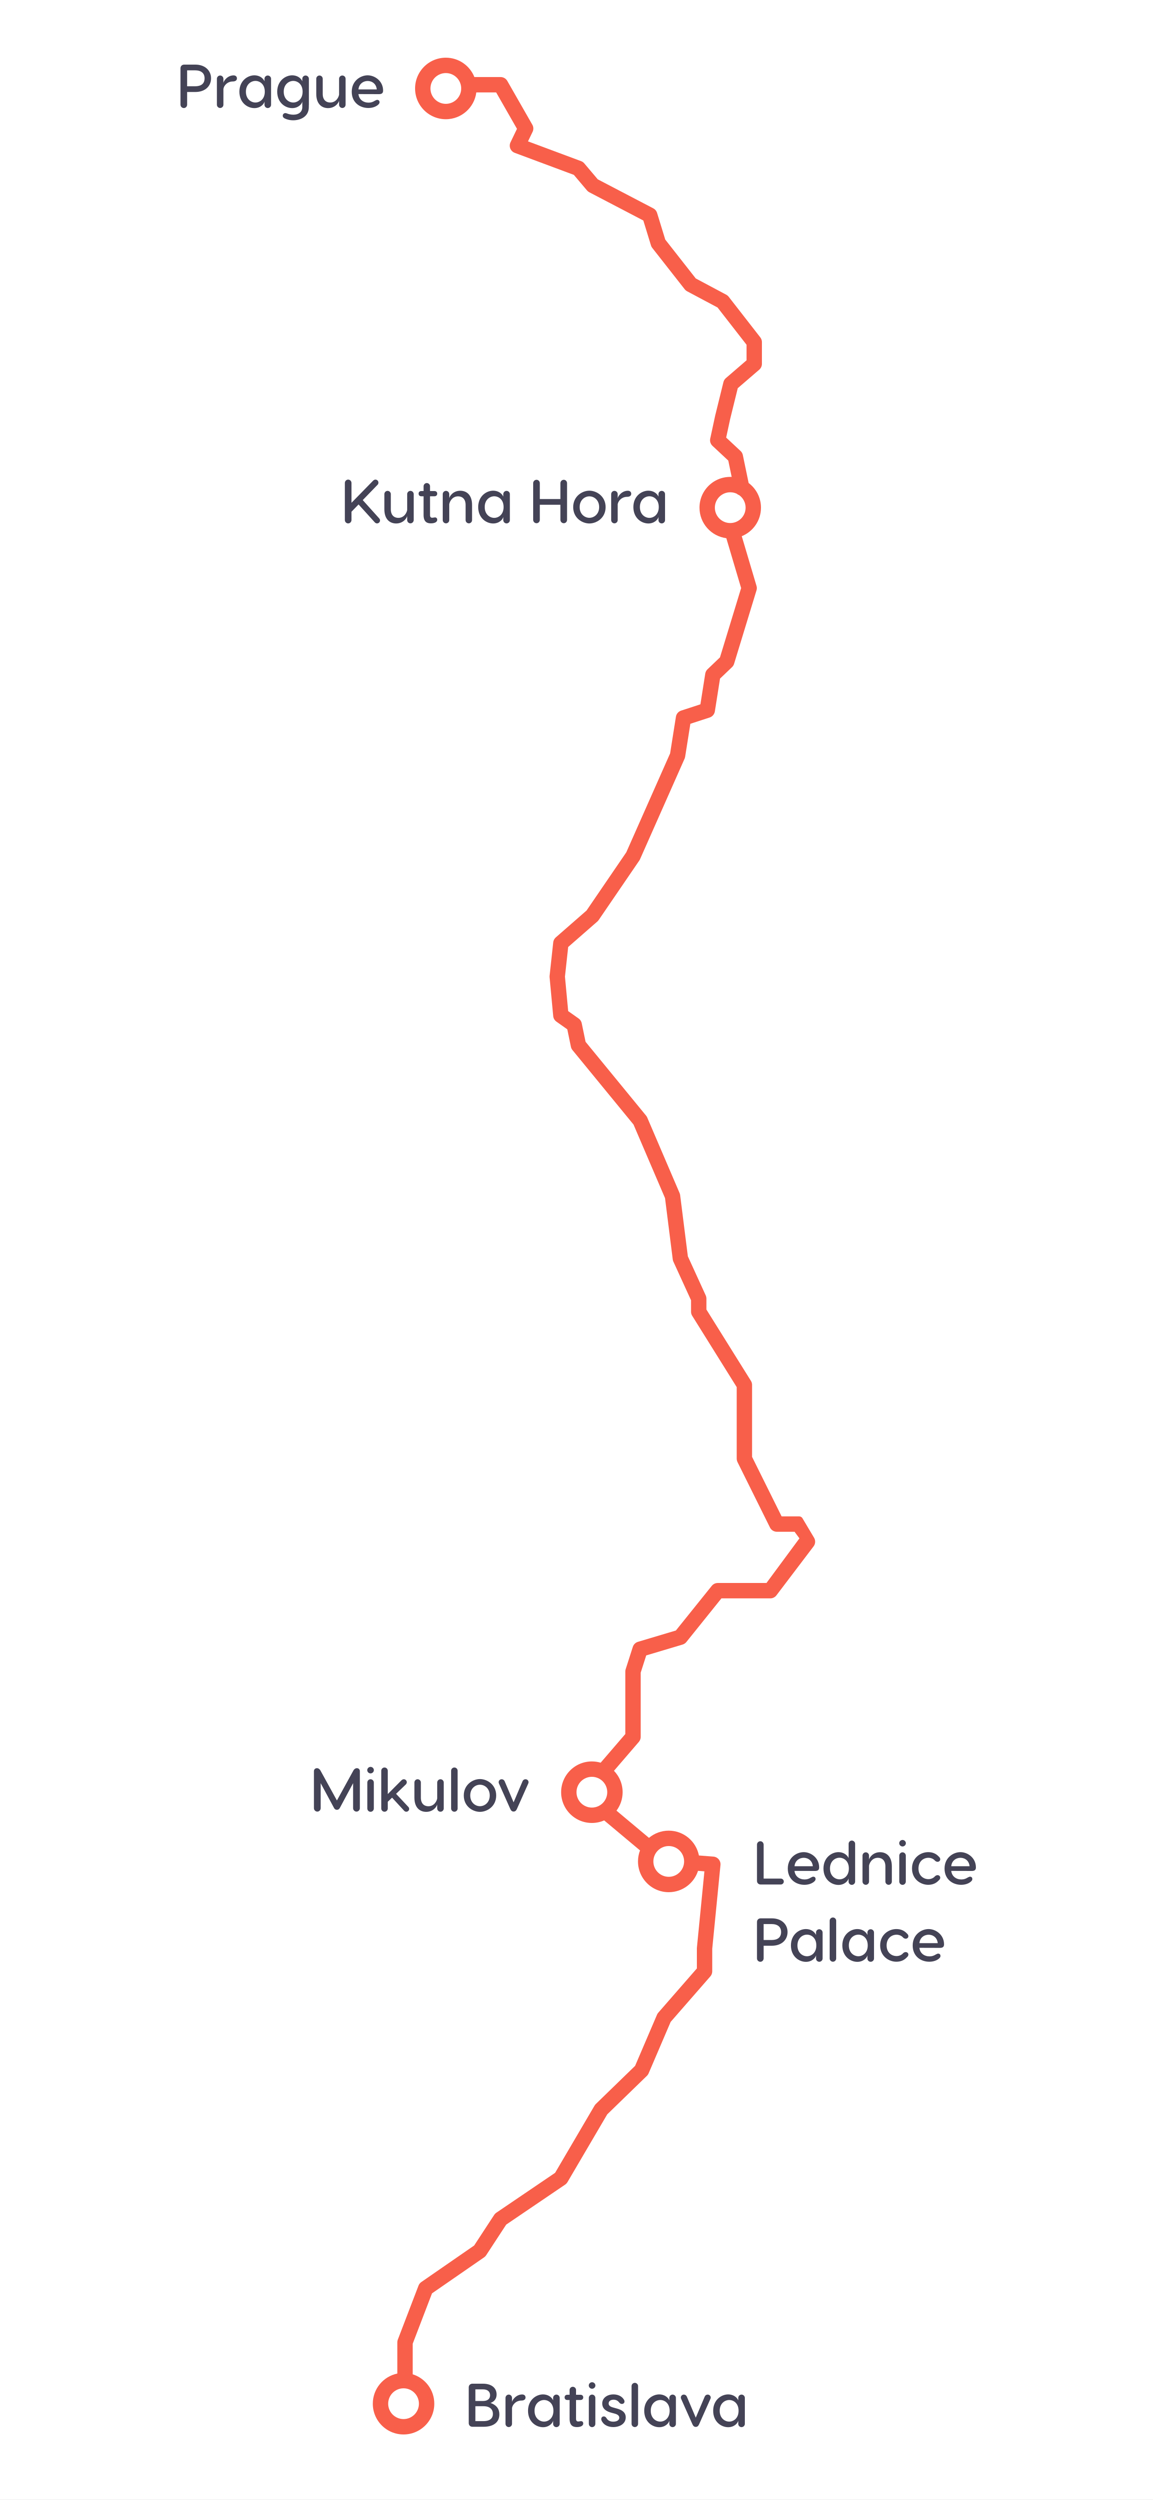<svg width="300" height="650" viewBox="0 0 300 650" fill="none" xmlns="http://www.w3.org/2000/svg">
<rect x="0" y="0" width="300" height="650" fill="#333333" stroke="none"/>
<g id="Prague-Bratislava" fill="none" clip-path="url(#clip0_2772_2574)">
<rect width="300" height="650" fill="white"/>
<path id="grey dotted path" fill-rule="evenodd" clip-rule="evenodd" d="M123.934 24.035C123.426 27.964 120.068 31 116 31C111.582 31 108 27.418 108 23C108 18.582 111.582 15 116 15C119.371 15 122.254 17.084 123.432 20.035H130.258C130.92 20.035 131.535 20.362 131.906 20.902L131.994 21.041L133.934 24.432C134.482 25.391 134.15 26.613 133.191 27.161C132.278 27.683 131.126 27.407 130.545 26.551L130.462 26.418L129.097 24.034L123.934 24.035ZM116 27C113.791 27 112 25.209 112 23C112 20.791 113.791 19 116 19C118.209 19 120 20.791 120 23C120 25.209 118.209 27 116 27ZM136.829 29.507C136.247 28.651 135.095 28.375 134.182 28.897L134.05 28.98C133.194 29.561 132.917 30.713 133.44 31.626L134.51 33.498L132.827 37.001L132.766 37.141C132.363 38.17 132.877 39.349 133.932 39.742L137.544 41.087L137.693 41.136C138.687 41.421 139.749 40.897 140.116 39.911L140.165 39.763C140.45 38.768 139.926 37.706 138.94 37.339L137.382 36.757L138.571 34.283L138.641 34.119C138.849 33.565 138.801 32.943 138.504 32.424L136.911 29.64L136.829 29.507ZM141.994 40.609C142.361 39.623 143.423 39.099 144.417 39.384L144.566 39.433L151.199 41.903C151.467 42.003 151.71 42.159 151.911 42.36L152.027 42.486L155.207 46.243C155.92 47.086 155.815 48.348 154.972 49.062C154.171 49.739 152.992 49.678 152.264 48.948L152.153 48.827L149.312 45.469L143.17 43.181C142.184 42.814 141.659 41.752 141.945 40.758L141.994 40.609ZM159.566 48.743C158.615 48.336 157.496 48.724 157.009 49.657L156.942 49.798C156.535 50.749 156.923 51.868 157.856 52.355L167.46 57.37L167.513 57.455C167.992 58.169 168.898 58.517 169.761 58.252C170.817 57.928 171.41 56.809 171.086 55.753L170.965 55.359L170.905 55.192C170.728 54.755 170.4 54.393 169.979 54.173L159.707 48.81L159.566 48.743ZM170.347 60.164C171.355 59.854 172.42 60.381 172.797 61.347L172.846 61.489L173.092 62.291L179.525 70.484C180.173 71.31 180.069 72.486 179.312 73.186L179.187 73.293C178.362 73.941 177.186 73.837 176.485 73.079L176.379 72.955L169.717 64.469C169.603 64.324 169.51 64.164 169.44 63.994L169.378 63.821L169.022 62.663C168.698 61.607 169.291 60.488 170.347 60.164ZM183.288 73.614C182.34 73.199 181.217 73.579 180.723 74.507L180.655 74.648C180.241 75.596 180.62 76.718 181.549 77.213L186.701 79.955L189.965 84.145L190.071 84.27C190.768 85.03 191.943 85.139 192.771 84.494C193.643 83.815 193.799 82.559 193.12 81.687L189.596 77.162L189.488 77.034C189.336 76.87 189.157 76.732 188.958 76.626L183.428 73.682L183.288 73.614ZM194.002 86.072C194.83 85.427 196.005 85.536 196.703 86.296L196.809 86.421L197.823 87.724C198.062 88.031 198.206 88.4 198.238 88.786L198.245 88.952V94.608C198.245 95.133 198.039 95.633 197.676 96.005L197.549 96.124L193.992 99.186C193.155 99.906 191.892 99.811 191.172 98.974C190.487 98.179 190.538 96.999 191.263 96.266L191.383 96.153L194.244 93.69V89.638L193.653 88.879C193.008 88.051 193.117 86.876 193.876 86.178L194.002 86.072ZM190.007 100.496C188.934 100.231 187.851 100.886 187.586 101.959L186.076 108.085L184.865 113.706L184.839 113.853C184.696 114.881 185.369 115.86 186.4 116.082C187.48 116.314 188.544 115.627 188.776 114.547L189.973 108.985L191.47 102.916L191.5 102.77C191.674 101.747 191.03 100.748 190.007 100.496ZM189.419 116.957C190.133 116.191 191.306 116.11 192.115 116.744L192.246 116.856L192.685 117.265C192.945 117.507 193.135 117.814 193.237 118.151L193.28 118.323L194.787 125.589C196.737 127.048 198 129.377 198 132C198 135.359 195.93 138.234 192.997 139.42L195.962 149.408C196.276 150.467 195.673 151.58 194.614 151.894C193.603 152.194 192.543 151.658 192.175 150.688L192.127 150.546L188.977 139.935C185.042 139.433 182 136.072 182 132C182 127.582 185.582 124 190 124C190.125 124 190.25 124.003 190.374 124.009L189.492 119.754L189.398 119.66C188.747 118.941 188.709 117.852 189.307 117.088L189.419 116.957ZM192.341 128.756C192.101 128.671 191.88 128.54 191.689 128.373C191.176 128.134 190.604 128 190 128C187.791 128 186 129.791 186 132C186 134.209 187.791 136 190 136C192.209 136 194 134.209 194 132C194 130.665 193.346 129.483 192.341 128.756ZM192.147 155.138C192.47 154.082 193.588 153.487 194.644 153.809C195.653 154.117 196.241 155.15 196.011 156.162L195.973 156.306L192.468 167.783C192.145 168.84 191.027 169.434 189.971 169.112C188.963 168.804 188.375 167.771 188.604 166.759L188.642 166.615L192.147 155.138ZM189.835 171.3C189.073 170.501 187.807 170.472 187.008 171.234L184.09 174.02L183.961 174.156C183.716 174.438 183.555 174.784 183.496 175.155L182.255 183.024L182.237 183.172C182.152 184.207 182.878 185.147 183.919 185.311L184.068 185.329C185.102 185.415 186.042 184.689 186.206 183.647L187.342 176.445L189.77 174.127L189.89 174.003C190.57 173.233 190.558 172.057 189.835 171.3ZM178.969 184.202C180.02 183.859 181.148 184.433 181.491 185.483C181.817 186.483 181.312 187.555 180.356 187.95L180.209 188.005L179.622 188.195L178.264 196.777C178.246 196.891 178.218 197.004 178.18 197.113L178.117 197.274L178.016 197.501C177.569 198.51 176.387 198.966 175.377 198.518C174.416 198.092 173.957 197 174.302 196.025L174.353 195.894L175.865 186.36C175.974 185.671 176.433 185.093 177.07 184.827L177.22 184.772L178.969 184.202ZM174.57 200.346C173.56 199.899 172.378 200.354 171.931 201.364L167.067 212.334L167.009 212.48C166.664 213.455 167.123 214.547 168.084 214.973C169.094 215.421 170.276 214.965 170.723 213.956L175.587 202.985L175.645 202.84C175.99 201.865 175.531 200.773 174.57 200.346ZM164.634 217.819C165.082 216.809 166.263 216.354 167.273 216.802C168.235 217.228 168.694 218.32 168.349 219.295L168.291 219.441L166.53 223.413C166.497 223.487 166.459 223.558 166.418 223.628L166.353 223.73L162.034 230.051C161.411 230.963 160.167 231.197 159.255 230.574C158.388 229.982 158.134 228.83 158.645 227.934L158.732 227.795L162.947 221.623L164.634 217.819ZM158.127 232.226C157.215 231.603 155.97 231.837 155.347 232.749L152.607 236.758L147.61 241.121L147.485 241.24C146.772 241.98 146.731 243.155 147.419 243.943C148.146 244.775 149.409 244.861 150.241 244.135L155.431 239.604L155.553 239.487C155.632 239.406 155.703 239.319 155.767 239.226L158.65 235.005L158.737 234.866C159.248 233.97 158.993 232.818 158.127 232.226ZM145.925 245.266C146.974 245.38 147.744 246.284 147.708 247.321L147.698 247.47L146.994 253.94L147.468 259.005C147.567 260.055 146.835 260.991 145.811 261.164L145.663 261.183C144.614 261.281 143.678 260.549 143.505 259.526L143.486 259.378L142.993 254.112C142.985 254.023 142.982 253.933 142.986 253.844L142.996 253.71L143.721 247.038C143.835 245.99 144.739 245.219 145.776 245.255L145.925 245.266ZM147.891 262.957C147.004 262.432 145.847 262.669 145.242 263.526L145.152 263.664C144.628 264.551 144.864 265.708 145.721 266.313L147.6 267.64L148.539 272.179L148.587 272.367C148.664 272.613 148.787 272.842 148.951 273.042L151.162 275.738L151.272 275.861C151.988 276.603 153.166 276.682 153.977 276.016L154.1 275.907C154.842 275.191 154.921 274.013 154.255 273.201L152.356 270.886L151.357 266.057L151.316 265.894C151.188 265.465 150.92 265.089 150.552 264.829L148.029 263.046L147.891 262.957ZM155.247 277.563C156.059 276.897 157.237 276.976 157.953 277.718L158.062 277.841L165.672 287.119C166.373 287.973 166.248 289.233 165.394 289.933C164.583 290.599 163.405 290.52 162.689 289.778L162.58 289.655L154.969 280.377C154.269 279.523 154.393 278.263 155.247 277.563ZM169.182 292.412C168.702 291.496 167.589 291.089 166.623 291.504C165.607 291.939 165.137 293.115 165.572 294.13L170.301 305.159L170.368 305.3C170.848 306.217 171.96 306.624 172.927 306.209C173.942 305.774 174.412 304.598 173.977 303.583L169.249 292.554L169.182 292.412ZM173.716 308.047C174.683 307.633 175.796 308.039 176.275 308.956L176.343 309.097L176.821 310.212C176.87 310.326 176.908 310.445 176.935 310.566L176.967 310.75L178.315 321.453C178.453 322.548 177.677 323.549 176.581 323.687C175.535 323.819 174.576 323.117 174.371 322.1L174.346 321.953L173.033 311.53L172.666 310.673C172.252 309.706 172.658 308.594 173.575 308.114L173.716 308.047ZM178.956 326.647C178.454 325.743 177.332 325.363 176.375 325.8L176.236 325.871C175.331 326.373 174.951 327.495 175.389 328.451L179.797 338.086L179.797 338.619L179.802 338.768C179.879 339.803 180.743 340.619 181.797 340.619C182.902 340.619 183.797 339.724 183.797 338.619V337.651L183.79 337.479C183.77 337.251 183.711 337.028 183.616 336.819L179.026 326.787L178.956 326.647ZM182.617 342.384C183.507 341.828 184.665 342.058 185.28 342.885L185.372 343.021L191.728 353.199C192.314 354.136 192.028 355.37 191.091 355.955C190.201 356.511 189.043 356.281 188.428 355.454L188.336 355.318L181.98 345.14C181.395 344.203 181.68 342.969 182.617 342.384ZM194.815 358.153C194.2 357.325 193.042 357.096 192.152 357.652L192.016 357.744C191.189 358.359 190.959 359.517 191.515 360.407L191.679 360.671L191.68 371.213L191.686 371.363C191.762 372.398 192.626 373.213 193.68 373.213C194.785 373.213 195.68 372.318 195.68 371.213V360.099L195.672 359.913C195.643 359.604 195.542 359.305 195.377 359.04L194.908 358.289L194.815 358.153ZM193.68 375.214C194.734 375.214 195.598 376.03 195.674 377.065L195.68 377.214L195.679 378.809L199.889 387.287C200.357 388.23 200.014 389.363 199.125 389.893L198.988 389.968C198.046 390.436 196.912 390.092 196.382 389.204L196.307 389.067L191.888 380.17C191.779 379.949 191.711 379.71 191.688 379.465L191.68 379.28V377.214C191.68 376.109 192.575 375.214 193.68 375.214ZM202.486 392.524C201.956 391.635 200.823 391.292 199.88 391.759C198.891 392.251 198.487 393.451 198.979 394.44L200.335 397.171L200.413 397.313C200.772 397.911 201.421 398.282 202.126 398.282H206.731L206.88 398.276C207.915 398.2 208.731 397.336 208.731 396.282L208.725 396.133C208.649 395.098 207.785 394.282 206.731 394.282L203.366 394.281L202.561 392.661L202.486 392.524ZM207.376 401.018C208.04 400.135 209.293 399.957 210.176 400.62C211.016 401.25 211.218 402.413 210.668 403.285L210.575 403.42L203.369 413.016C202.706 413.899 201.452 414.078 200.569 413.414C199.73 412.784 199.527 411.621 200.077 410.749L200.17 410.614L207.376 401.018ZM198.663 413.604C198.663 412.499 197.767 411.604 196.663 411.604H186.749L186.568 411.612C186.031 411.66 185.532 411.925 185.19 412.35L183.883 413.976L183.785 414.108C183.206 414.961 183.37 416.13 184.188 416.788L184.32 416.886C185.173 417.465 186.342 417.301 187 416.483L187.707 415.603L196.663 415.604L196.812 415.598C197.847 415.522 198.663 414.658 198.663 413.604ZM180.122 418.652C180.814 417.791 182.073 417.654 182.934 418.347C183.752 419.004 183.916 420.173 183.337 421.027L183.239 421.159L178.583 426.948C178.365 427.219 178.082 427.428 177.76 427.555L177.597 427.611L173.217 428.919C172.159 429.235 171.045 428.633 170.729 427.574C170.427 426.564 170.962 425.503 171.932 425.134L172.073 425.086L175.856 423.956L180.122 418.652ZM168.811 428.146C168.495 427.088 167.381 426.486 166.322 426.802L165.985 426.903L165.829 426.956C165.271 427.174 164.837 427.632 164.652 428.208L162.795 433.998L162.753 434.148C162.717 434.299 162.699 434.454 162.699 434.609V440.176L162.705 440.325C162.781 441.36 163.645 442.176 164.699 442.176L164.848 442.171C165.883 442.094 166.699 441.23 166.699 440.176L166.699 434.924L168.205 430.229L168.337 430.104C168.819 429.601 169.024 428.861 168.811 428.146ZM164.701 444.176C165.756 444.176 166.619 444.992 166.696 446.027L166.701 446.176V451.616C166.701 452.035 166.57 452.442 166.328 452.78L166.217 452.921L161.938 457.893C161.217 458.73 159.954 458.825 159.117 458.104C158.322 457.42 158.197 456.246 158.804 455.412L158.906 455.284L162.701 450.873L162.701 446.176C162.701 445.122 163.517 444.258 164.552 444.182L164.701 444.176ZM157.201 473.334C156.221 473.762 155.138 474 154 474C149.582 474 146 470.418 146 466C146 461.582 149.582 458 154 458C158.418 458 162 461.582 162 466C162 467.8 161.406 469.461 160.402 470.797L168.471 477.549C168.601 477.658 168.714 477.78 168.809 477.912C170.207 476.72 172.019 476 174 476C177.89 476 181.131 478.776 181.851 482.456L185.626 482.745C186.693 482.827 187.497 483.731 187.473 484.784L187.463 484.935L186.79 491.778C186.682 492.877 185.703 493.68 184.604 493.572C183.555 493.469 182.775 492.572 182.8 491.535L182.809 491.386L183.282 486.577L181.618 486.449C180.584 489.67 177.564 492 174 492C169.582 492 166 488.418 166 484C166 482.936 166.208 481.92 166.585 480.991C166.392 480.93 166.206 480.839 166.034 480.717L165.904 480.617L157.201 473.334ZM186.211 497.6C186.237 496.563 185.457 495.666 184.408 495.563L184.259 495.554C183.221 495.528 182.325 496.308 182.222 497.358L181.33 506.421L181.32 506.616V509.51L181.326 509.659C181.402 510.694 182.266 511.51 183.32 511.51L183.47 511.504C184.504 511.428 185.32 510.564 185.32 509.51L185.32 506.709L186.202 497.749L186.211 497.6ZM179.884 513.471C180.611 512.639 181.874 512.553 182.706 513.279C183.495 513.968 183.613 515.138 183.006 515.966L182.898 516.101L175.007 525.142C174.28 525.974 173.017 526.06 172.185 525.333C171.396 524.645 171.278 523.475 171.885 522.646L171.993 522.512L179.884 513.471ZM171.637 527.323C170.621 526.888 169.446 527.358 169.011 528.373L165.247 537.156L164.068 538.3L163.95 538.426C163.276 539.202 163.297 540.378 164.026 541.129C164.795 541.921 166.061 541.94 166.854 541.171L168.321 539.748L168.43 539.633C168.569 539.474 168.683 539.294 168.766 539.1L172.687 529.949L172.743 529.803C173.076 528.823 172.604 527.737 171.637 527.323ZM159.763 542.479C160.556 541.71 161.822 541.729 162.591 542.521C163.32 543.272 163.341 544.448 162.668 545.224L162.549 545.349L157.999 549.763L155.409 554.178C154.876 555.086 153.739 555.418 152.809 554.964L152.671 554.891C151.764 554.358 151.432 553.221 151.885 552.291L151.959 552.153L154.69 547.503C154.75 547.399 154.82 547.301 154.898 547.211L155.022 547.08L159.763 542.479ZM151.658 556.615C150.705 556.056 149.48 556.375 148.921 557.328L144.431 564.972L142.585 566.225L142.453 566.322C141.649 566.968 141.463 568.134 142.052 569.003C142.672 569.917 143.915 570.155 144.83 569.536L147.051 568.029L147.194 567.923C147.377 567.773 147.533 567.591 147.654 567.386L152.37 559.353L152.444 559.215C152.898 558.285 152.565 557.148 151.658 556.615ZM137.617 569.592C138.531 568.972 139.775 569.211 140.394 570.125C140.983 570.993 140.797 572.159 139.994 572.805L139.862 572.903L131.709 578.43L130.97 579.559C130.396 580.437 129.248 580.715 128.343 580.222L128.202 580.137C127.324 579.563 127.046 578.415 127.539 577.51L127.624 577.369L128.582 575.905C128.698 575.728 128.841 575.57 129.006 575.439L129.133 575.345L137.617 569.592ZM127.108 581.811C126.184 581.206 124.944 581.465 124.339 582.389L123.37 583.869L115.598 589.24L115.466 589.339C114.668 589.992 114.493 591.16 115.089 592.023C115.717 592.932 116.963 593.159 117.872 592.531L125.965 586.938L126.119 586.821C126.267 586.696 126.396 586.55 126.502 586.388L127.686 584.58L127.77 584.439C128.263 583.533 127.986 582.385 127.108 581.811ZM110.661 592.652C111.57 592.024 112.815 592.251 113.443 593.16C114.04 594.023 113.864 595.191 113.066 595.844L112.935 595.942L112.404 596.307L108.782 605.756C108.405 606.738 107.338 607.253 106.347 606.958L106.199 606.908C105.216 606.531 104.702 605.464 104.997 604.472L105.047 604.324L108.89 594.3C109.014 593.977 109.219 593.693 109.484 593.474L109.621 593.37L110.661 592.652ZM105.379 608.755C106.433 608.755 107.297 609.571 107.373 610.606L107.379 610.755V617.36C110.635 618.372 113 621.41 113 625C113 629.418 109.418 633 105 633C100.582 633 97 629.418 97 625C97 621.137 99.738 617.914 103.379 617.164V610.755C103.379 609.651 104.274 608.755 105.379 608.755ZM154 470C151.791 470 150 468.209 150 466C150 463.791 151.791 462 154 462C156.209 462 158 463.791 158 466C158 468.209 156.209 470 154 470ZM101 625C101 627.209 102.791 629 105 629C107.209 629 109 627.209 109 625C109 622.791 107.209 621 105 621C102.791 621 101 622.791 101 625ZM174 488C171.791 488 170 486.209 170 484C170 481.791 171.791 480 174 480C176.209 480 178 481.791 178 484C178 486.209 176.209 488 174 488Z" fill="#D3D8DE"/>
<path id="orange stroke" d="M120.423 22.035H130.257L136.77 33.417L134.631 37.867L150.499 43.777L154.26 48.221L169.052 55.946L171.291 63.234L179.724 73.975L188.018 78.391L196.244 88.952V94.608L190.171 99.834L188.018 108.564L186.748 114.468L191.322 118.729L193.48 129.138L190.171 136.926L194.918 152.918L189.086 172.015L185.472 175.467L184.022 184.658L177.842 186.673L176.29 196.464L164.701 222.602L154.115 238.097L145.929 245.244L144.985 253.926L145.929 264.01L149.4 266.462L150.499 271.774L166.558 291.352L174.981 311L177.025 327.216L181.798 337.651V341.071L193.681 360.1V379.28L202.125 396.282H213.433L200.425 413.604H194.918H186.748L177.025 425.695L166.558 428.819L164.701 434.609V451.616L151.999 466.374L172.783 483.766L185.472 484.74L183.319 506.616V512.576L172.783 524.648L166.928 538.312L156.413 548.515L145.929 566.374L130.257 577L124.829 585.293L110.759 595.016L105.379 609.048V623.483" stroke="#F85F4A" stroke-width="35" stroke-linecap="round" stroke-linejoin="round"/>
<path id="white rectangle with path" fill-rule="evenodd" clip-rule="evenodd" d="M300 0H0V650H300V0ZM116 31C120.068 31 123.426 27.964 123.934 24.035L129.097 24.034L134.511 33.498L132.829 37.001L132.768 37.141C132.365 38.17 132.879 39.349 133.933 39.742L149.31 45.469L152.733 49.513L152.866 49.655C153.004 49.79 153.162 49.904 153.334 49.994L167.385 57.331L169.379 63.821L169.441 63.994C169.511 64.164 169.604 64.324 169.718 64.469L178.151 75.21L178.26 75.337C178.411 75.5 178.588 75.636 178.785 75.741L186.701 79.955L194.243 89.638V93.69L188.867 98.318L188.737 98.439C188.49 98.693 188.315 99.009 188.229 99.355L186.077 108.085L184.793 114.047L184.766 114.206C184.682 114.844 184.91 115.488 185.385 115.931L189.492 119.757L190.374 124.009C190.25 124.003 190.125 124 190 124C185.582 124 182 127.582 182 132C182 136.073 185.044 139.435 188.981 139.936L192.832 152.91L187.329 170.929L184.094 174.02L183.964 174.155C183.72 174.437 183.558 174.783 183.499 175.155L182.24 183.136L177.225 184.771L177.075 184.827C176.438 185.092 175.979 185.671 175.869 186.36L174.358 195.891L162.949 221.623L152.609 236.758L144.616 243.737L144.495 243.852C144.187 244.17 143.992 244.584 143.943 245.028L143 253.709L142.99 253.843C142.986 253.933 142.989 254.023 142.997 254.112L143.94 264.196L143.964 264.369C144.058 264.881 144.348 265.34 144.778 265.643L147.604 267.64L148.544 272.179L148.592 272.366C148.668 272.612 148.792 272.842 148.956 273.042L164.835 292.402L173.035 311.53L175.043 327.466L175.068 327.615C175.099 327.764 175.146 327.909 175.209 328.048L179.801 338.086L179.802 341.071L179.81 341.257C179.839 341.566 179.94 341.865 180.105 342.13L191.683 360.671L191.684 379.28L191.693 379.464C191.715 379.709 191.783 379.948 191.893 380.169L200.337 397.171L200.414 397.313C200.774 397.91 201.423 398.281 202.128 398.281H206.733L208.004 400L199.428 411.603L186.751 411.603L186.571 411.612C186.033 411.66 185.535 411.925 185.193 412.35L175.859 423.956L165.989 426.902L165.834 426.956C165.276 427.173 164.842 427.632 164.657 428.208L162.799 433.998L162.758 434.148C162.722 434.299 162.704 434.454 162.704 434.609L162.703 450.873L156.285 458.331C155.561 458.116 154.794 458 154 458C149.582 458 146 461.582 146 466C146 470.418 149.582 474 154 474C155.138 474 156.221 473.762 157.201 473.334L166.527 481.138C166.187 482.027 166 482.992 166 484C166 488.418 169.582 492 174 492C177.564 492 180.583 489.67 181.618 486.45L183.281 486.577L181.329 506.42L181.319 506.616L181.319 511.825L171.276 523.332L171.178 523.454C171.085 523.58 171.006 523.716 170.945 523.86L165.247 537.156L155.021 547.08L154.897 547.211C154.819 547.301 154.749 547.399 154.689 547.503L144.43 564.973L129.135 575.345L129.008 575.439C128.843 575.57 128.7 575.728 128.584 575.905L123.37 583.869L109.622 593.37L109.485 593.474C109.22 593.693 109.015 593.977 108.891 594.3L103.511 608.332L103.454 608.506C103.404 608.682 103.379 608.865 103.379 609.048V617.164C99.738 617.914 97 621.137 97 625C97 629.418 100.582 633 105 633C109.418 633 113 629.418 113 625C113 621.41 110.635 618.372 107.379 617.36L107.378 609.419L112.405 596.308L125.966 586.938L126.119 586.821C126.267 586.696 126.396 586.55 126.502 586.388L131.711 578.43L147.051 568.029L147.194 567.923C147.377 567.773 147.533 567.591 147.653 567.386L157.998 549.764L168.321 539.747L168.43 539.633C168.569 539.474 168.683 539.294 168.766 539.1L174.498 525.723L184.826 513.891L184.939 513.75C185.185 513.41 185.319 512.999 185.319 512.576L185.319 506.709L187.462 484.936L187.471 484.784C187.496 483.732 186.692 482.827 185.625 482.746L181.851 482.456C181.132 478.776 177.89 476 174 476C172.042 476 170.247 476.704 168.857 477.872L160.402 470.797C161.406 469.461 162 467.8 162 466C162 463.839 161.143 461.877 159.75 460.438L166.22 452.921L166.33 452.78C166.572 452.442 166.704 452.035 166.704 451.616L166.703 434.924L168.143 430.434L177.6 427.611L177.763 427.554C178.085 427.427 178.369 427.219 178.586 426.948L187.708 415.603L200.428 415.603L200.599 415.596C201.163 415.548 201.684 415.262 202.027 414.804L211.689 402.074C212.182 401.425 212.231 400.542 211.814 399.842L208.795 394.769C208.614 394.466 208.288 394.281 207.935 394.281H203.368L195.683 378.809L195.684 360.099L195.675 359.913C195.647 359.604 195.546 359.305 195.381 359.04L183.801 340.498L183.802 337.65L183.794 337.479C183.775 337.251 183.716 337.027 183.62 336.818L178.973 326.66L176.969 310.75L176.937 310.566C176.91 310.445 176.872 310.326 176.823 310.212L168.4 290.564L168.318 290.395C168.258 290.285 168.187 290.181 168.108 290.084L152.36 270.886L151.361 266.057L151.32 265.893C151.193 265.464 150.925 265.089 150.557 264.828L147.836 262.907L146.998 253.94L147.835 246.236L155.433 239.603L155.556 239.487C155.634 239.406 155.706 239.318 155.769 239.225L166.355 223.73L166.421 223.628C166.462 223.558 166.499 223.486 166.532 223.412L178.121 197.274L178.185 197.112C178.222 197.003 178.25 196.891 178.268 196.776L179.627 188.195L184.645 186.56L184.795 186.504C185.433 186.238 185.892 185.659 186.001 184.97L187.345 176.445L190.471 173.461L190.589 173.338C190.778 173.125 190.919 172.873 191.002 172.599L196.834 153.502L196.882 153.312C196.946 152.993 196.932 152.663 196.839 152.349L193 139.418C195.932 138.232 198 135.357 198 132C198 129.377 196.738 127.049 194.788 125.59L193.281 118.323L193.237 118.151C193.136 117.813 192.946 117.507 192.686 117.265L188.942 113.778L189.974 108.985L191.959 100.933L197.548 96.124L197.675 96.005C198.038 95.633 198.244 95.132 198.244 94.608V88.952L198.237 88.786C198.205 88.4 198.061 88.031 197.822 87.723L189.597 77.162L189.488 77.034C189.336 76.87 189.157 76.732 188.959 76.626L181.035 72.407L173.093 62.291L170.964 55.358L170.905 55.191C170.727 54.755 170.4 54.393 169.978 54.173L155.532 46.629L152.026 42.486L151.91 42.36C151.708 42.159 151.465 42.003 151.197 41.903L137.383 36.757L138.573 34.283L138.643 34.119C138.851 33.565 138.803 32.943 138.506 32.424L131.994 21.041L131.906 20.902C131.535 20.362 130.92 20.035 130.258 20.035H123.432C122.254 17.084 119.371 15 116 15C111.582 15 108 18.582 108 23C108 27.418 111.582 31 116 31ZM191.691 128.374C191.881 128.54 192.101 128.67 192.34 128.755C193.345 129.482 194 130.664 194 132C194 134.209 192.209 136 190 136C187.791 136 186 134.209 186 132C186 129.791 187.791 128 190 128C190.604 128 191.178 128.134 191.691 128.374ZM112 23C112 25.209 113.791 27 116 27C118.209 27 120 25.209 120 23C120 20.791 118.209 19 116 19C113.791 19 112 20.791 112 23ZM150 466C150 468.209 151.791 470 154 470C156.209 470 158 468.209 158 466C158 463.791 156.209 462 154 462C151.791 462 150 463.791 150 466ZM105 629C102.791 629 101 627.209 101 625C101 622.791 102.791 621 105 621C107.209 621 109 622.791 109 625C109 627.209 107.209 629 105 629ZM170 484C170 486.209 171.791 488 174 488C176.209 488 178 486.209 178 484C178 481.791 176.209 480 174 480C171.791 480 170 481.791 170 484Z" fill="white"/>
<g id="cities">
<path id="Prague" fill-rule="evenodd" clip-rule="evenodd" d="M48.689 27.216C48.689 27.696 48.305 28.096 47.841 28.096C47.345 28.096 46.961 27.696 46.961 27.216V17.744C46.961 17.2 47.361 16.8 47.905 16.8H50.833C53.329 16.8 54.913 18.336 54.913 20.352C54.913 22.448 53.329 23.92 50.833 23.92H48.689V27.216ZM48.688 22.432H50.767C52.239 22.432 53.231 21.84 53.231 20.352C53.231 18.944 52.239 18.288 50.767 18.288H48.688V22.432ZM57.282 28.08C57.746 28.08 58.13 27.696 58.13 27.232V23.12C58.242 22.272 59.154 21.184 60.562 21.184C61.282 21.184 61.65 20.864 61.65 20.384C61.65 19.952 61.346 19.6 60.786 19.6C59.218 19.6 58.21 20.992 58.13 21.552V20.496C58.13 20.016 57.746 19.632 57.282 19.632C56.818 19.632 56.434 20.016 56.434 20.496V27.232C56.434 27.696 56.818 28.08 57.282 28.08ZM68.817 26.384C68.705 27.104 67.713 28.112 66.193 28.112C64.417 28.112 62.289 26.736 62.289 23.84C62.289 20.992 64.433 19.584 66.193 19.584C67.377 19.584 68.401 20.192 68.817 21.12V20.48C68.817 20.016 69.201 19.632 69.665 19.632C70.129 19.632 70.529 20.016 70.529 20.48V27.248C70.529 27.712 70.129 28.096 69.665 28.096C69.201 28.096 68.817 27.712 68.817 27.248V26.384ZM66.464 26.656C65.296 26.656 63.984 25.744 63.984 23.84C63.984 21.952 65.296 21.04 66.464 21.04C67.552 21.04 68.896 21.84 68.896 23.84C68.896 25.824 67.552 26.656 66.464 26.656ZM80.353 27.84C80.353 30.464 77.985 31.28 76.289 31.28C75.265 31.28 74.465 30.992 74.097 30.8C73.761 30.656 73.569 30.4 73.569 30.08C73.569 29.696 73.873 29.408 74.241 29.408C74.337 29.408 74.465 29.424 74.641 29.488C74.993 29.632 75.585 29.824 76.321 29.824C77.713 29.824 78.657 29.104 78.657 27.84V26.384C78.545 27.104 77.553 28.112 76.033 28.112C74.257 28.112 72.129 26.736 72.129 23.84C72.129 20.992 74.273 19.584 76.033 19.584C77.217 19.584 78.241 20.192 78.657 21.12V20.48C78.657 20.016 79.041 19.632 79.505 19.632C79.969 19.632 80.369 20.016 80.369 20.48V27.248V27.248C80.369 27.296 80.369 27.36 80.353 27.408V27.84ZM76.304 26.656C75.136 26.656 73.824 25.744 73.824 23.84C73.824 21.952 75.136 21.04 76.304 21.04C77.392 21.04 78.736 21.84 78.736 23.84C78.736 25.824 77.392 26.656 76.304 26.656ZM88.225 26.16C88.145 26.72 87.185 28.112 85.361 28.112C83.809 28.112 82.289 27.136 82.289 24.416V20.48C82.289 20.016 82.657 19.632 83.121 19.632C83.585 19.632 83.969 20.016 83.969 20.48V24.416C83.969 26.016 84.881 26.656 85.921 26.656C87.457 26.656 88.129 25.28 88.225 24.592V20.48C88.225 20.016 88.609 19.632 89.073 19.632C89.537 19.632 89.921 20.016 89.921 20.48V27.216C89.921 27.696 89.537 28.08 89.073 28.08C88.609 28.08 88.225 27.696 88.225 27.216V26.16ZM95.823 28.08C96.832 28.08 97.712 27.792 98.32 27.296C98.671 27.008 98.751 26.784 98.751 26.576C98.751 26.224 98.528 25.968 98.159 25.968C97.963 25.968 97.804 26.054 97.585 26.172C97.554 26.189 97.522 26.206 97.487 26.224C96.992 26.528 96.543 26.688 95.888 26.688C94.608 26.688 93.439 25.952 93.263 24.464L98.624 24.48C99.311 24.48 99.68 24.224 99.68 23.568C99.68 21.024 97.487 19.584 95.663 19.584C93.84 19.584 91.519 20.976 91.519 23.856C91.519 26.752 93.743 28.08 95.823 28.08ZM93.266 23.248H98.034C97.89 21.728 96.738 21.056 95.666 21.056C94.61 21.056 93.41 21.728 93.266 23.248Z" fill="#444356"/>
<path id="LednicePalace" fill-rule="evenodd" clip-rule="evenodd" d="M235.697 479.264C235.697 479.728 235.297 480.112 234.833 480.112C234.369 480.112 233.969 479.728 233.969 479.264C233.969 478.8 234.369 478.416 234.833 478.416C235.297 478.416 235.697 478.8 235.697 479.264ZM218.162 490.112C219.682 490.112 220.674 489.104 220.786 488.384V489.248C220.786 489.712 221.17 490.096 221.634 490.096C222.098 490.096 222.498 489.712 222.498 489.248V479.424C222.498 478.96 222.098 478.576 221.634 478.576C221.186 478.576 220.802 478.96 220.802 479.424V482.32C220.791 482.352 220.788 482.391 220.786 482.428L220.786 483.12C220.37 482.192 219.346 481.584 218.162 481.584C216.402 481.584 214.258 482.992 214.258 485.84C214.258 488.736 216.386 490.112 218.162 490.112ZM203.169 490C203.569 490 203.937 489.664 203.937 489.232C203.937 488.8 203.569 488.464 203.169 488.464H198.689V479.648C198.689 479.152 198.305 478.752 197.841 478.752C197.345 478.752 196.961 479.152 196.961 479.648V489.056C196.961 489.6 197.361 490 197.905 490H203.169ZM209.281 490.08C210.289 490.08 211.169 489.792 211.777 489.296C212.129 489.008 212.209 488.784 212.209 488.576C212.209 488.224 211.985 487.968 211.617 487.968C211.421 487.968 211.261 488.054 211.042 488.172C211.011 488.188 210.979 488.206 210.945 488.224C210.449 488.528 210.001 488.688 209.345 488.688C208.065 488.688 206.897 487.952 206.721 486.464L212.081 486.48C212.769 486.48 213.137 486.224 213.137 485.568C213.137 483.024 210.945 481.584 209.121 481.584C207.297 481.584 204.977 482.976 204.977 485.856C204.977 488.752 207.201 490.08 209.281 490.08ZM206.723 485.248H211.491C211.347 483.728 210.195 483.056 209.123 483.056C208.067 483.056 206.867 483.728 206.723 485.248ZM215.953 485.84C215.953 487.744 217.265 488.656 218.433 488.656C219.521 488.656 220.865 487.824 220.865 485.84C220.865 483.84 219.521 483.04 218.433 483.04C217.265 483.04 215.953 483.952 215.953 485.84ZM231.218 490.08C231.682 490.08 232.05 489.696 232.05 489.232V485.296C232.05 482.576 230.53 481.6 228.978 481.6C227.154 481.6 226.194 482.992 226.114 483.552V482.496C226.114 482.016 225.73 481.632 225.266 481.632C224.802 481.632 224.418 482.016 224.418 482.496V489.232C224.418 489.696 224.802 490.08 225.266 490.08C225.73 490.08 226.114 489.696 226.114 489.232V485.12C226.21 484.432 226.882 483.056 228.418 483.056C229.458 483.056 230.37 483.696 230.37 485.296V489.232C230.37 489.696 230.754 490.08 231.218 490.08ZM234.832 490.096C235.296 490.096 235.68 489.712 235.68 489.232V482.496C235.68 482.016 235.296 481.632 234.832 481.632C234.368 481.632 233.984 482.016 233.984 482.496V489.232C233.984 489.712 234.368 490.096 234.832 490.096ZM244.193 488.992C243.505 489.712 242.609 490.08 241.505 490.08C239.601 490.08 237.297 488.688 237.297 485.84C237.297 482.976 239.601 481.584 241.505 481.584C242.609 481.584 243.505 481.952 244.193 482.672C244.214 482.693 244.237 482.715 244.26 482.737C244.431 482.901 244.641 483.102 244.641 483.44C244.641 483.84 244.305 484.096 243.953 484.096C243.633 484.096 243.393 483.92 243.265 483.792C242.833 483.28 242.161 483.056 241.569 483.056C240.225 483.056 238.977 484.016 238.977 485.84C238.977 487.648 240.225 488.608 241.569 488.608C242.161 488.608 242.833 488.384 243.265 487.872C243.393 487.744 243.633 487.568 243.953 487.568C244.305 487.568 244.641 487.824 244.641 488.224C244.641 488.562 244.431 488.763 244.26 488.927L244.26 488.927C244.237 488.949 244.214 488.971 244.193 488.992ZM250.066 490.08C251.074 490.08 251.954 489.792 252.562 489.296C252.914 489.008 252.994 488.784 252.994 488.576C252.994 488.224 252.77 487.968 252.402 487.968C252.206 487.968 252.046 488.054 251.828 488.172C251.796 488.188 251.764 488.206 251.73 488.224C251.234 488.528 250.786 488.688 250.13 488.688C248.85 488.688 247.682 487.952 247.506 486.464L252.866 486.48C253.554 486.48 253.922 486.224 253.922 485.568C253.922 483.024 251.73 481.584 249.906 481.584C248.082 481.584 245.762 482.976 245.762 485.856C245.762 488.752 247.986 490.08 250.066 490.08ZM247.504 485.248H252.272C252.128 483.728 250.976 483.056 249.904 483.056C248.848 483.056 247.648 483.728 247.504 485.248ZM197.841 510.096C198.305 510.096 198.689 509.696 198.689 509.216V505.92H200.833C203.329 505.92 204.913 504.448 204.913 502.352C204.913 500.336 203.329 498.8 200.833 498.8H197.905C197.361 498.8 196.961 499.2 196.961 499.744V509.216C196.961 509.696 197.345 510.096 197.841 510.096ZM198.688 504.432H200.767C202.24 504.432 203.232 503.84 203.232 502.352C203.232 500.944 202.24 500.288 200.767 500.288H198.688V504.432ZM209.697 510.112C211.217 510.112 212.209 509.104 212.321 508.384V509.248C212.321 509.712 212.705 510.096 213.169 510.096C213.633 510.096 214.033 509.712 214.033 509.248V502.48C214.033 502.016 213.633 501.632 213.169 501.632C212.705 501.632 212.321 502.016 212.321 502.48V503.12C211.905 502.192 210.881 501.584 209.697 501.584C207.937 501.584 205.793 502.992 205.793 505.84C205.793 508.736 207.921 510.112 209.697 510.112ZM207.488 505.84C207.488 507.744 208.8 508.656 209.968 508.656C211.056 508.656 212.4 507.824 212.4 505.84C212.4 503.84 211.056 503.04 209.968 503.04C208.8 503.04 207.488 503.952 207.488 505.84ZM216.719 510.08C217.183 510.08 217.567 509.696 217.567 509.232V499.424C217.567 498.96 217.183 498.576 216.719 498.576C216.255 498.576 215.871 498.96 215.871 499.424V509.232C215.871 509.696 216.255 510.08 216.719 510.08ZM225.696 508.384C225.584 509.104 224.592 510.112 223.072 510.112C221.296 510.112 219.168 508.736 219.168 505.84C219.168 502.992 221.312 501.584 223.072 501.584C224.256 501.584 225.28 502.192 225.696 503.12V502.48C225.696 502.016 226.08 501.632 226.544 501.632C227.008 501.632 227.408 502.016 227.408 502.48V509.248C227.408 509.712 227.008 510.096 226.544 510.096C226.08 510.096 225.696 509.712 225.696 509.248V508.384ZM223.343 508.656C222.175 508.656 220.863 507.744 220.863 505.84C220.863 503.952 222.175 503.04 223.343 503.04C224.431 503.04 225.775 503.84 225.775 505.84C225.775 507.824 224.431 508.656 223.343 508.656ZM235.904 508.992C235.216 509.712 234.32 510.08 233.216 510.08C231.312 510.08 229.008 508.688 229.008 505.84C229.008 502.976 231.312 501.584 233.216 501.584C234.32 501.584 235.216 501.952 235.904 502.672C235.925 502.693 235.948 502.715 235.971 502.737L235.971 502.737C236.142 502.901 236.352 503.102 236.352 503.44C236.352 503.84 236.016 504.096 235.664 504.096C235.344 504.096 235.104 503.92 234.976 503.792C234.544 503.28 233.872 503.056 233.28 503.056C231.936 503.056 230.688 504.016 230.688 505.84C230.688 507.648 231.936 508.608 233.28 508.608C233.872 508.608 234.544 508.384 234.976 507.872C235.104 507.744 235.344 507.568 235.664 507.568C236.016 507.568 236.352 507.824 236.352 508.224C236.352 508.562 236.142 508.763 235.971 508.927L235.944 508.952C235.93 508.966 235.917 508.979 235.904 508.992ZM241.777 510.08C242.785 510.08 243.665 509.792 244.273 509.296C244.625 509.008 244.705 508.784 244.705 508.576C244.705 508.224 244.481 507.968 244.113 507.968C243.917 507.968 243.757 508.054 243.538 508.172C243.507 508.188 243.475 508.206 243.441 508.224C242.945 508.528 242.497 508.688 241.841 508.688C240.561 508.688 239.393 507.952 239.217 506.464L244.577 506.48C245.265 506.48 245.633 506.224 245.633 505.568C245.633 503.024 243.441 501.584 241.617 501.584C239.793 501.584 237.473 502.976 237.473 505.856C237.473 508.752 239.697 510.08 241.777 510.08ZM239.219 505.248H243.987C243.843 503.728 242.691 503.056 241.619 503.056C240.563 503.056 239.363 503.728 239.219 505.248Z" fill="#444356"/>
<path id="MikulovWineRegion" d="M114.608 462.632C115.072 462.632 115.456 463.016 115.456 463.48V470.216C115.456 470.696 115.072 471.08 114.608 471.08C114.144 471.08 113.761 470.696 113.761 470.216V469.16C113.681 469.72 112.72 471.112 110.896 471.112C109.344 471.112 107.824 470.136 107.824 467.416V463.48C107.824 463.017 108.192 462.632 108.656 462.632C109.12 462.632 109.505 463.016 109.505 463.48V467.416C109.505 469.016 110.416 469.656 111.456 469.656C112.992 469.656 113.665 468.28 113.761 467.592V463.48C113.761 463.016 114.144 462.632 114.608 462.632ZM124.88 462.584C126.72 462.584 129.104 464.008 129.104 466.856C129.103 469.72 126.72 471.112 124.88 471.112C123.04 471.112 120.672 469.72 120.672 466.856C120.672 464.008 123.04 462.584 124.88 462.584ZM96.418 462.632C96.882 462.632 97.267 463.016 97.267 463.496V470.231C97.267 470.711 96.882 471.096 96.418 471.096C95.954 471.096 95.57 470.711 95.57 470.231V463.496C95.57 463.016 95.954 462.632 96.418 462.632ZM100.047 459.576C100.511 459.576 100.895 459.96 100.896 460.424V466.488L104.495 462.872C104.639 462.744 104.863 462.632 105.071 462.632C105.503 462.632 105.839 462.984 105.839 463.4C105.839 463.608 105.759 463.8 105.631 463.944L103.056 466.424L106.239 469.816C106.367 469.944 106.463 470.136 106.463 470.344C106.463 470.744 106.127 471.08 105.711 471.08C105.503 471.08 105.312 470.984 105.184 470.856L102.016 467.416L100.896 468.488V470.232C100.895 470.696 100.511 471.08 100.047 471.08C99.583 471.08 99.199 470.696 99.199 470.232V460.424C99.199 459.96 99.583 459.576 100.047 459.576ZM118.223 459.576C118.687 459.576 119.071 459.96 119.071 460.424V470.232C119.071 470.696 118.687 471.08 118.223 471.08C117.759 471.08 117.375 470.696 117.375 470.232V460.424C117.375 459.96 117.759 459.576 118.223 459.576ZM92.863 459.752C93.247 459.752 93.632 460.024 93.632 460.552V470.152C93.632 470.632 93.248 471.048 92.752 471.048C92.272 471.048 91.872 470.632 91.872 470.152V463.656L88.416 470.104C88.24 470.423 87.968 470.584 87.664 470.584C87.36 470.584 87.072 470.424 86.912 470.104L83.439 463.656V470.152C83.439 470.632 83.04 471.048 82.576 471.048C82.08 471.048 81.68 470.632 81.68 470.152V460.552C81.68 460.024 82.08 459.752 82.464 459.752C82.832 459.752 83.167 460.008 83.359 460.328L87.664 468.152L91.968 460.328C92.144 460.008 92.495 459.752 92.863 459.752ZM136.738 462.632C137.186 462.632 137.522 462.984 137.522 463.399C137.522 463.559 137.474 463.672 137.426 463.784L134.482 470.392C134.29 470.792 134.05 471.032 133.634 471.032C133.218 471.032 132.978 470.792 132.786 470.392L129.842 463.784C129.794 463.672 129.746 463.559 129.746 463.399C129.746 462.984 130.082 462.632 130.53 462.632C130.85 462.632 131.154 462.808 131.33 463.208L133.634 468.632L135.938 463.208C136.098 462.808 136.418 462.632 136.738 462.632ZM124.88 464.057C123.648 464.057 122.352 465.032 122.352 466.856C122.352 468.664 123.648 469.641 124.88 469.641C126.128 469.64 127.424 468.664 127.424 466.856C127.424 465.033 126.128 464.057 124.88 464.057ZM96.415 459.416C96.879 459.416 97.278 459.8 97.278 460.264C97.278 460.728 96.879 461.112 96.415 461.112C95.951 461.112 95.551 460.728 95.551 460.264C95.551 459.8 95.951 459.416 96.415 459.416Z" fill="#444356"/>
<path id="Bratislava" fill-rule="evenodd" clip-rule="evenodd" d="M154.919 620.264C154.919 620.728 154.519 621.112 154.055 621.112C153.591 621.112 153.191 620.728 153.191 620.264C153.191 619.8 153.591 619.416 154.055 619.416C154.519 619.416 154.919 619.8 154.919 620.264ZM129.929 627.784C129.929 629.752 128.505 631 125.801 631H122.905C122.361 631 121.961 630.6 121.961 630.056V620.744C121.961 620.2 122.361 619.8 122.905 619.8H125.689C127.769 619.8 129.209 620.808 129.209 622.6C129.209 623.56 128.777 624.392 127.625 624.808C129.321 625.4 129.929 626.472 129.929 627.784ZM123.688 624.296H125.688C126.856 624.296 127.511 623.752 127.511 622.792C127.511 621.848 126.856 621.272 125.688 621.272H123.688V624.296ZM125.799 629.528H123.688V625.656H125.799C127.528 625.656 128.247 626.536 128.247 627.64C128.247 628.76 127.528 629.528 125.799 629.528ZM133.223 630.232C133.223 630.696 132.839 631.08 132.375 631.08C131.911 631.08 131.527 630.696 131.527 630.232V623.496C131.527 623.016 131.911 622.632 132.375 622.632C132.839 622.632 133.223 623.016 133.223 623.496V624.552C133.303 623.992 134.311 622.6 135.879 622.6C136.439 622.6 136.743 622.952 136.743 623.384C136.743 623.864 136.375 624.184 135.655 624.184C134.247 624.184 133.335 625.272 133.223 626.12V630.232ZM141.291 631.112C142.811 631.112 143.803 630.104 143.915 629.384V630.248C143.915 630.712 144.299 631.096 144.763 631.096C145.227 631.096 145.627 630.712 145.627 630.248V623.48C145.627 623.016 145.227 622.632 144.763 622.632C144.299 622.632 143.915 623.016 143.915 623.48V624.12C143.499 623.192 142.475 622.584 141.291 622.584C139.531 622.584 137.387 623.992 137.387 626.84C137.387 629.736 139.515 631.112 141.291 631.112ZM139.082 626.84C139.082 628.744 140.394 629.656 141.562 629.656C142.65 629.656 143.994 628.824 143.994 626.84C143.994 624.84 142.65 624.04 141.562 624.04C140.394 624.04 139.082 624.952 139.082 626.84ZM150.106 631.08C151.002 631.08 151.754 630.792 151.754 630.136C151.754 629.736 151.466 629.48 151.066 629.544C150.998 629.55 150.92 629.564 150.839 629.578C150.709 629.6 150.57 629.624 150.442 629.624C150.074 629.624 149.882 629.4 149.882 628.92V624.04H151.05C151.466 624.04 151.754 623.768 151.754 623.352C151.754 622.952 151.466 622.68 151.05 622.68H149.882V621.432C149.882 620.984 149.498 620.6 149.034 620.6C148.586 620.6 148.202 620.984 148.202 621.432V622.68H147.594C147.178 622.68 146.906 622.952 146.906 623.352C146.906 623.768 147.178 624.04 147.594 624.04H148.202V628.904C148.202 630.744 149.146 631.08 150.106 631.08ZM154.055 631.096C154.519 631.096 154.903 630.712 154.903 630.232V623.496C154.903 623.016 154.519 622.632 154.055 622.632C153.591 622.632 153.207 623.016 153.207 623.496V630.232C153.207 630.712 153.591 631.096 154.055 631.096ZM162.809 628.552C162.809 630.232 161.225 631.08 159.561 631.08C158.169 631.08 157.193 630.472 156.777 629.816L156.757 629.788C156.661 629.656 156.441 629.356 156.441 629C156.441 628.664 156.649 628.312 157.097 628.312C157.465 628.312 157.657 628.536 157.817 628.776C158.217 629.448 158.873 629.672 159.561 629.672C160.489 629.672 161.129 629.288 161.129 628.648C161.129 628.168 160.793 627.816 159.993 627.592L158.921 627.304C157.369 626.872 156.697 626.04 156.697 624.952C156.697 623.448 158.057 622.584 159.609 622.584C160.761 622.584 161.753 623.048 162.265 623.832L162.281 623.855C162.374 623.995 162.489 624.166 162.489 624.424C162.489 624.824 162.185 625.064 161.801 625.064C161.545 625.064 161.305 624.952 161.065 624.632C160.745 624.232 160.297 623.96 159.641 623.96C158.841 623.96 158.361 624.36 158.361 624.936C158.361 625.336 158.585 625.72 159.433 625.96L160.425 626.232C161.785 626.6 162.809 627.208 162.809 628.552ZM165.176 631.08C165.64 631.08 166.024 630.696 166.024 630.232V620.424C166.024 619.96 165.64 619.576 165.176 619.576C164.712 619.576 164.328 619.96 164.328 620.424V630.232C164.328 630.696 164.712 631.08 165.176 631.08ZM174.153 629.384C174.041 630.104 173.049 631.112 171.529 631.112C169.753 631.112 167.625 629.736 167.625 626.84C167.625 623.992 169.769 622.584 171.529 622.584C172.713 622.584 173.737 623.192 174.153 624.12V623.48C174.153 623.016 174.537 622.632 175.001 622.632C175.465 622.632 175.865 623.016 175.865 623.48V630.248C175.865 630.712 175.465 631.096 175.001 631.096C174.537 631.096 174.153 630.712 174.153 630.248V629.384ZM171.8 629.656C170.632 629.656 169.32 628.744 169.32 626.84C169.32 624.952 170.632 624.04 171.8 624.04C172.888 624.04 174.232 624.84 174.232 626.84C174.232 628.824 172.888 629.656 171.8 629.656ZM181.881 630.392C181.689 630.792 181.449 631.032 181.033 631.032C180.617 631.032 180.377 630.792 180.185 630.392L177.241 623.784C177.193 623.672 177.145 623.56 177.145 623.4C177.145 622.984 177.481 622.632 177.929 622.632C178.249 622.632 178.553 622.808 178.729 623.208L181.033 628.632L183.337 623.208C183.497 622.808 183.817 622.632 184.137 622.632C184.585 622.632 184.921 622.984 184.921 623.4C184.921 623.56 184.873 623.672 184.825 623.784L181.881 630.392ZM189.466 631.112C190.987 631.112 191.979 630.104 192.09 629.384V630.248C192.09 630.712 192.475 631.096 192.938 631.096C193.402 631.096 193.802 630.712 193.802 630.248V623.48C193.802 623.016 193.402 622.632 192.938 622.632C192.475 622.632 192.09 623.016 192.09 623.48V624.12C191.674 623.192 190.65 622.584 189.466 622.584C187.706 622.584 185.562 623.992 185.562 626.84C185.562 629.736 187.69 631.112 189.466 631.112ZM187.258 626.84C187.258 628.744 188.57 629.656 189.738 629.656C190.826 629.656 192.17 628.824 192.17 626.84C192.17 624.84 190.826 624.04 189.738 624.04C188.57 624.04 187.258 624.952 187.258 626.84Z" fill="#444356"/>
<g id="Label Copy 21">
<path d="M98.671 134.8C98.799 134.944 98.879 135.12 98.879 135.328C98.879 135.744 98.527 136.096 98.095 136.096C97.887 136.096 97.663 135.984 97.519 135.824L93.295 131.168L91.455 133.056V135.216C91.455 135.696 91.055 136.096 90.591 136.096C90.111 136.096 89.727 135.696 89.727 135.216V125.584C89.727 125.104 90.111 124.704 90.591 124.704C91.055 124.704 91.455 125.104 91.455 125.584V130.736L97.071 124.992C97.215 124.848 97.439 124.704 97.679 124.704C98.111 124.704 98.463 125.056 98.463 125.488C98.463 125.696 98.399 125.872 98.287 126L94.383 130.032L98.671 134.8Z" fill="#444356"/>
<path d="M103.08 136.112C101.528 136.112 100.008 135.136 100.008 132.416V128.48C100.008 128.016 100.376 127.632 100.84 127.632C101.304 127.632 101.688 128.016 101.688 128.48V132.416C101.688 134.016 102.6 134.656 103.64 134.656C105.176 134.656 105.848 133.28 105.944 132.592V128.48C105.944 128.016 106.328 127.632 106.792 127.632C107.256 127.632 107.64 128.016 107.64 128.48V135.216C107.64 135.696 107.256 136.08 106.792 136.08C106.328 136.08 105.944 135.696 105.944 135.216V134.16C105.864 134.72 104.904 136.112 103.08 136.112Z" fill="#444356"/>
<path d="M113.075 134.544C113.475 134.48 113.763 134.736 113.763 135.136C113.763 135.792 113.011 136.08 112.115 136.08C111.155 136.08 110.211 135.744 110.211 133.904V129.04H109.603C109.187 129.04 108.915 128.768 108.915 128.352C108.915 127.952 109.187 127.68 109.603 127.68H110.211V126.432C110.211 125.984 110.595 125.6 111.043 125.6C111.507 125.6 111.891 125.984 111.891 126.432V127.68H113.059C113.475 127.68 113.763 127.952 113.763 128.352C113.763 128.768 113.475 129.04 113.059 129.04H111.891V133.92C111.891 134.4 112.083 134.624 112.451 134.624C112.659 134.624 112.899 134.56 113.075 134.544Z" fill="#444356"/>
<path d="M119.755 127.6C121.307 127.6 122.827 128.576 122.827 131.296V135.232C122.827 135.696 122.459 136.08 121.995 136.08C121.531 136.08 121.147 135.696 121.147 135.232V131.296C121.147 129.696 120.235 129.056 119.195 129.056C117.659 129.056 116.987 130.432 116.891 131.12V135.232C116.891 135.696 116.507 136.08 116.043 136.08C115.579 136.08 115.195 135.696 115.195 135.232V128.496C115.195 128.016 115.579 127.632 116.043 127.632C116.507 127.632 116.891 128.016 116.891 128.496V129.552C116.971 128.992 117.931 127.6 119.755 127.6Z" fill="#444356"/>
<path d="M128.326 127.584C129.51 127.584 130.534 128.192 130.95 129.12V128.48C130.95 128.016 131.334 127.632 131.798 127.632C132.262 127.632 132.662 128.016 132.662 128.48V135.248C132.662 135.712 132.262 136.096 131.798 136.096C131.334 136.096 130.95 135.712 130.95 135.248V134.384C130.838 135.104 129.846 136.112 128.326 136.112C126.55 136.112 124.422 134.736 124.422 131.84C124.422 128.992 126.566 127.584 128.326 127.584ZM128.598 134.656C129.686 134.656 131.03 133.824 131.03 131.84C131.03 129.84 129.686 129.04 128.598 129.04C127.43 129.04 126.118 129.952 126.118 131.84C126.118 133.744 127.43 134.656 128.598 134.656Z" fill="#444356"/>
<path d="M145.815 125.632C145.815 125.152 146.199 124.752 146.695 124.752C147.175 124.752 147.543 125.152 147.543 125.632V135.168C147.543 135.648 147.175 136.048 146.695 136.048C146.199 136.048 145.815 135.648 145.815 135.168V131.248H140.455V135.168C140.455 135.648 140.071 136.048 139.607 136.048C139.111 136.048 138.727 135.648 138.727 135.168V125.632C138.727 125.152 139.111 124.752 139.607 124.752C140.071 124.752 140.455 125.152 140.455 125.632V129.76H145.815V125.632Z" fill="#444356"/>
<path d="M153.349 127.584C155.189 127.584 157.573 129.008 157.573 131.856C157.573 134.72 155.189 136.112 153.349 136.112C151.509 136.112 149.141 134.72 149.141 131.856C149.141 129.008 151.509 127.584 153.349 127.584ZM153.349 129.056C152.117 129.056 150.821 130.032 150.821 131.856C150.821 133.664 152.117 134.64 153.349 134.64C154.597 134.64 155.893 133.664 155.893 131.856C155.893 130.032 154.597 129.056 153.349 129.056Z" fill="#444356"/>
<path d="M163.375 127.6C163.935 127.6 164.239 127.952 164.239 128.384C164.239 128.864 163.871 129.184 163.151 129.184C161.743 129.184 160.831 130.272 160.719 131.12V135.232C160.719 135.696 160.335 136.08 159.871 136.08C159.407 136.08 159.023 135.696 159.023 135.232V128.496C159.023 128.016 159.407 127.632 159.871 127.632C160.335 127.632 160.719 128.016 160.719 128.496V129.552C160.799 128.992 161.807 127.6 163.375 127.6Z" fill="#444356"/>
<path d="M168.701 127.584C169.885 127.584 170.909 128.192 171.325 129.12V128.48C171.325 128.016 171.709 127.632 172.173 127.632C172.637 127.632 173.037 128.016 173.037 128.48V135.248C173.037 135.712 172.637 136.096 172.173 136.096C171.709 136.096 171.325 135.712 171.325 135.248V134.384C171.213 135.104 170.221 136.112 168.701 136.112C166.925 136.112 164.797 134.736 164.797 131.84C164.797 128.992 166.941 127.584 168.701 127.584ZM168.973 134.656C170.061 134.656 171.405 133.824 171.405 131.84C171.405 129.84 170.061 129.04 168.973 129.04C167.805 129.04 166.493 129.952 166.493 131.84C166.493 133.744 167.805 134.656 168.973 134.656Z" fill="#444356"/>
</g>
</g>
</g>
<defs>
<clipPath id="clip0_2772_2574">
<rect width="300" height="650" fill="white"/>
</clipPath>
</defs>
</svg>
